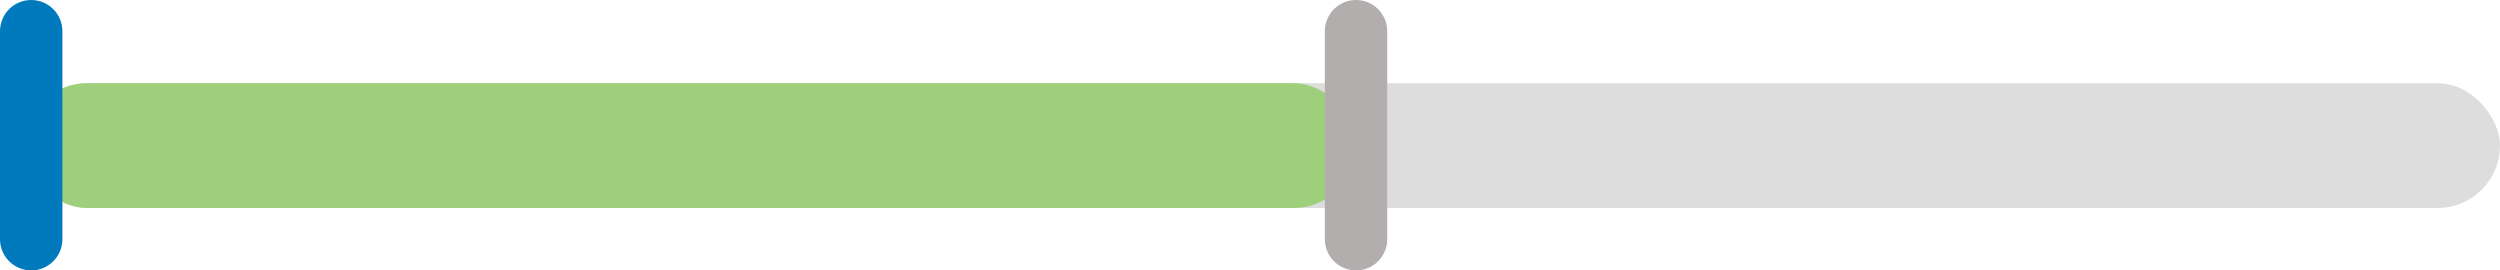 <svg xmlns="http://www.w3.org/2000/svg" width="120.195" height="13" viewBox="0 0 120.195 13">
  <g id="Group_693" data-name="Group 693" transform="translate(-168.805 -946)">
    <rect id="Rectangle_1127" data-name="Rectangle 1127" width="119" height="6" rx="3" transform="translate(170 950)" fill="#ddd"/>
    <rect id="Rectangle_1149" data-name="Rectangle 1149" width="64" height="6" rx="3" transform="translate(170 950)" fill="#9ed07c"/>
    <line id="Line_144" data-name="Line 144" y2="10" transform="translate(170.305 947.5)" fill="none" stroke="#007abc" stroke-linecap="round" stroke-width="3"/>
    <line id="Line_146" data-name="Line 146" y2="10" transform="translate(234 947.5)" fill="none" stroke="#b2aeae" stroke-linecap="round" stroke-width="3"/>
  </g>
</svg>
